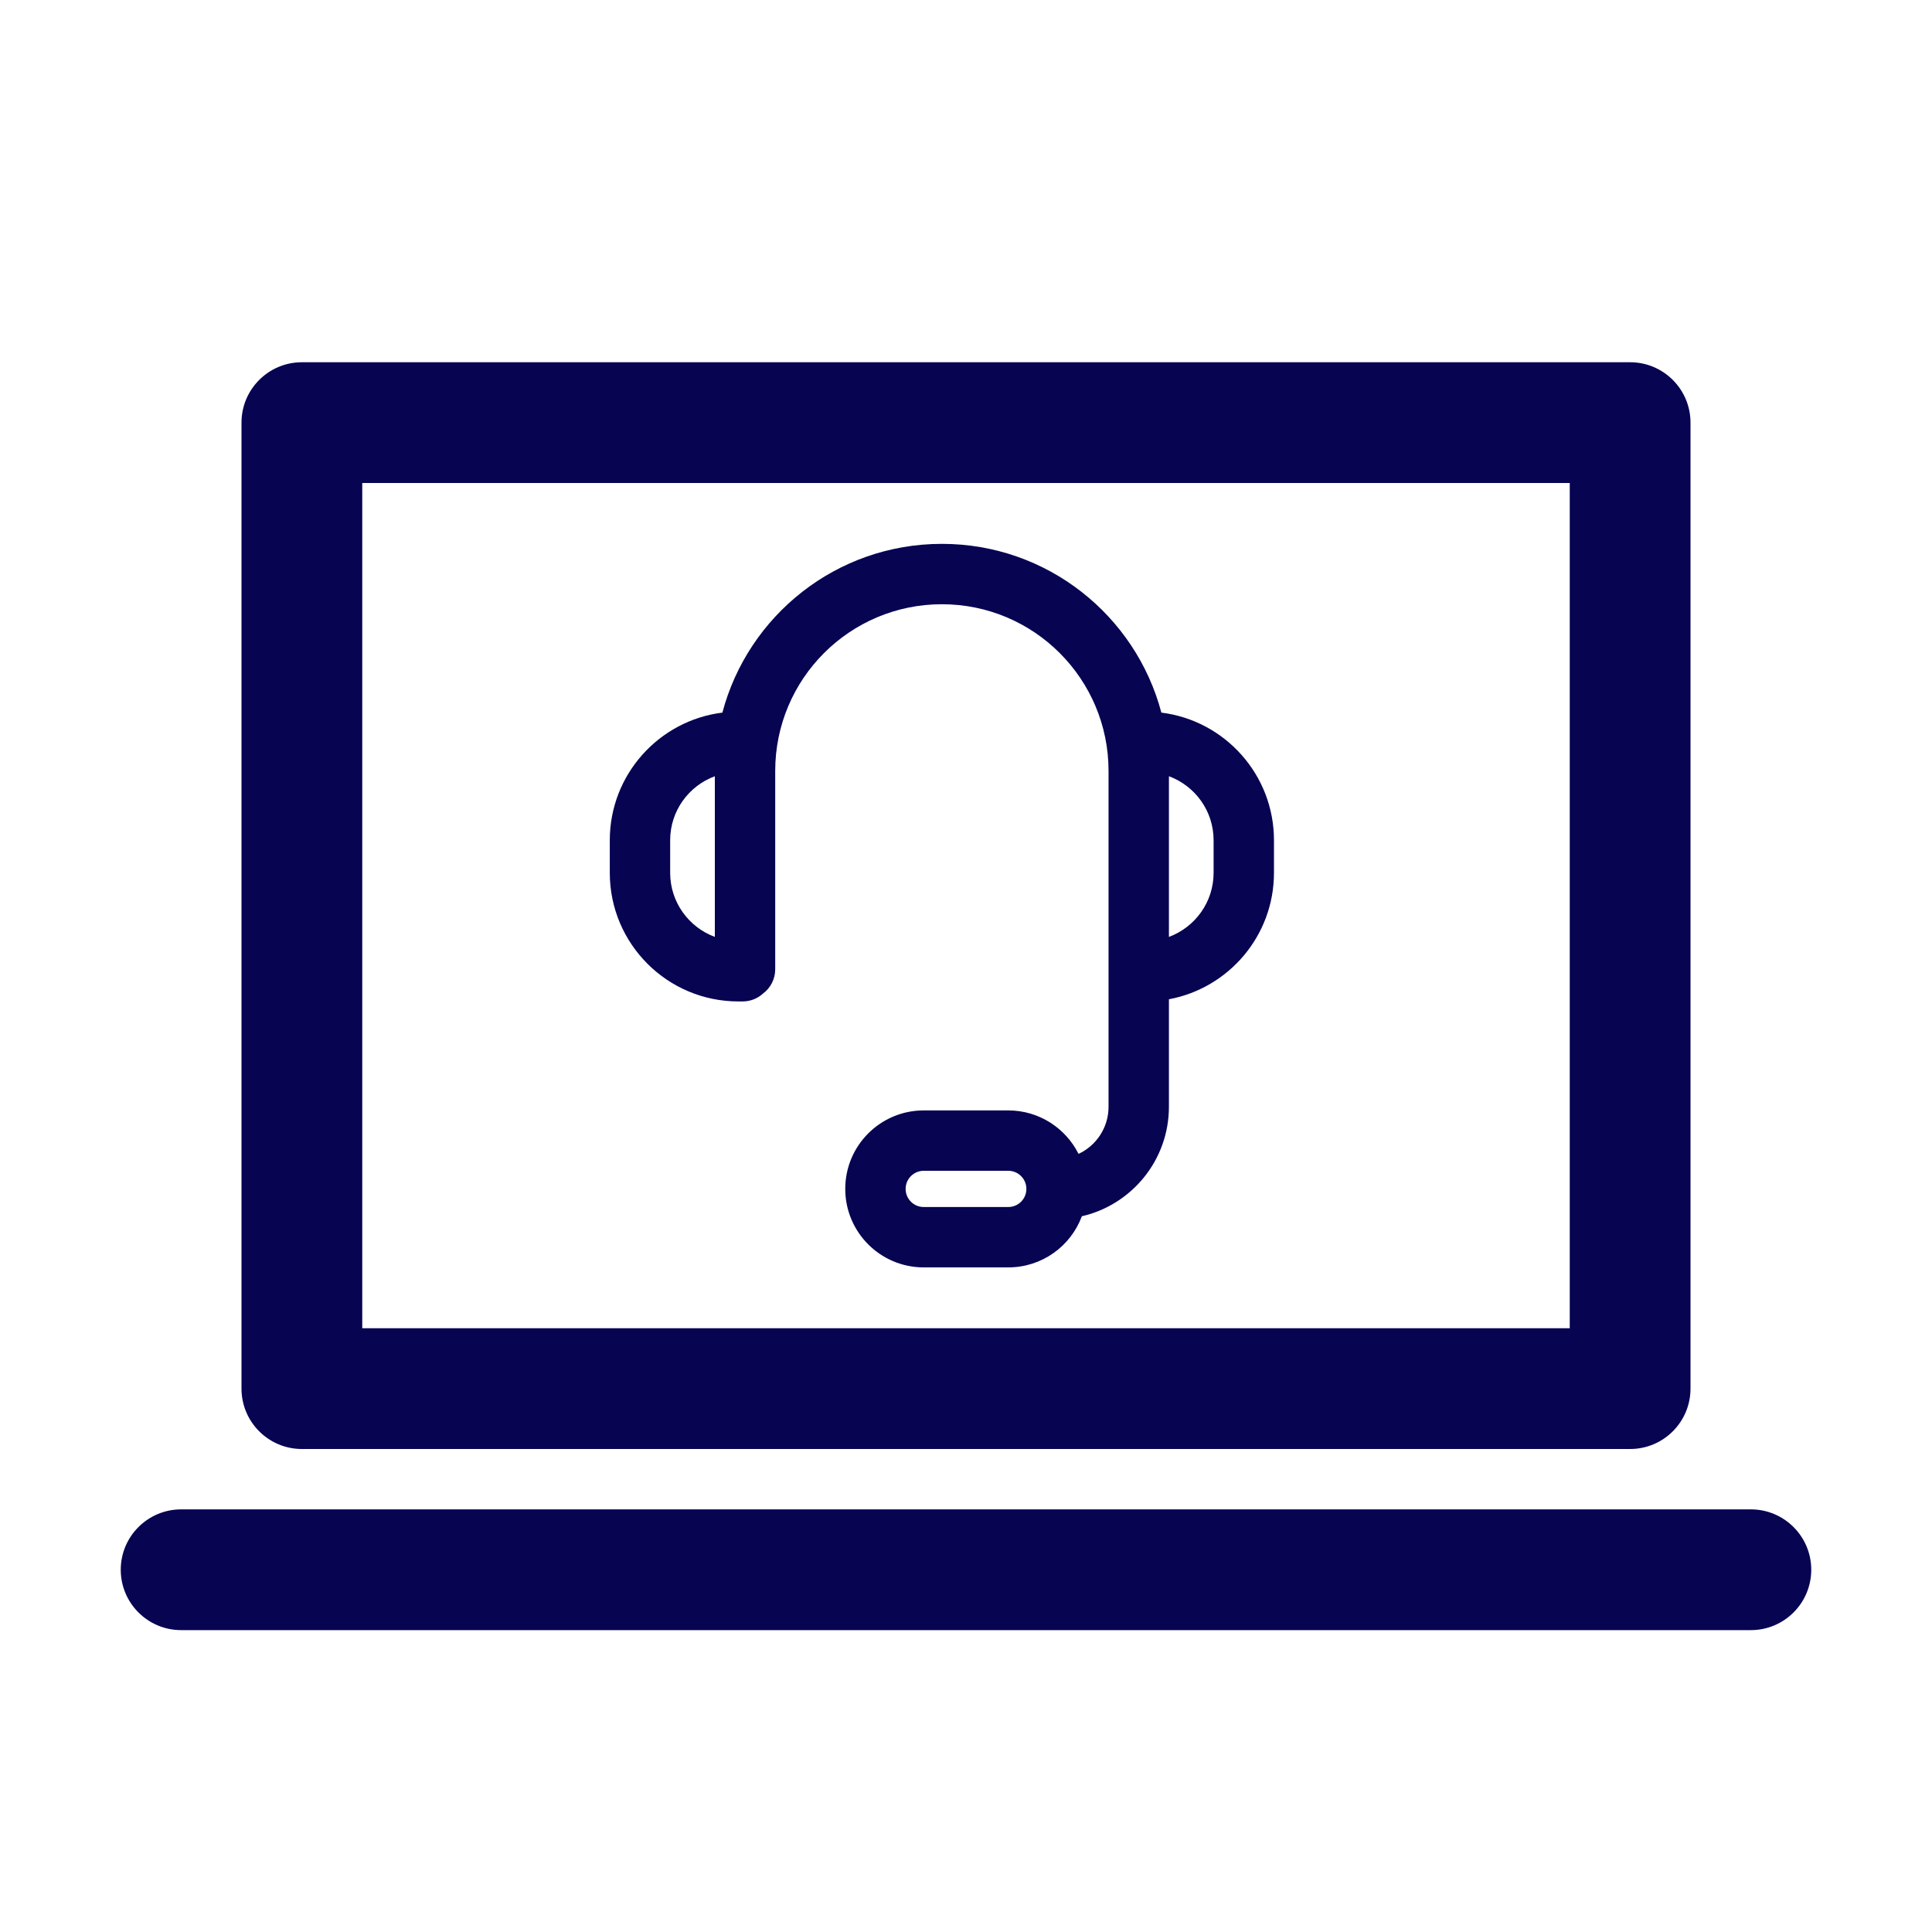 <svg width="32" height="32" viewBox="0 0 32 32" fill="none" xmlns="http://www.w3.org/2000/svg"><path fill-rule="evenodd" clip-rule="evenodd" d="M15.3 18.392C14.582 18.392 14 18.974 14 19.692C14 20.41 14.582 20.992 15.3 20.992H16.7C17.259 20.992 17.735 20.64 17.919 20.145C18.745 19.955 19.361 19.215 19.361 18.331V16.551C20.351 16.367 21.101 15.499 21.101 14.457V13.917C21.101 12.831 20.287 11.934 19.236 11.803C18.81 10.194 17.344 9.008 15.601 9.008C13.857 9.008 12.391 10.194 11.965 11.803C10.914 11.934 10.1 12.831 10.1 13.917V14.457C10.1 15.633 11.054 16.587 12.231 16.587H12.3C12.43 16.587 12.548 16.538 12.637 16.457C12.76 16.366 12.84 16.219 12.84 16.055V12.769C12.84 11.244 14.076 10.008 15.601 10.008C17.125 10.008 18.361 11.244 18.361 12.769V18.331C18.361 18.677 18.158 18.975 17.864 19.112C17.65 18.685 17.209 18.392 16.7 18.392H15.3ZM16.7 19.392H15.3C15.134 19.392 15 19.526 15 19.692C15 19.858 15.134 19.992 15.3 19.992H16.7C16.866 19.992 17 19.858 17 19.692C17 19.526 16.866 19.392 16.7 19.392ZM11.84 15.518V12.857C11.408 13.016 11.1 13.431 11.1 13.917V14.457C11.1 14.943 11.408 15.358 11.84 15.518ZM19.361 12.857V15.518C19.793 15.358 20.101 14.943 20.101 14.457V13.917C20.101 13.431 19.793 13.016 19.361 12.857Z" fill="#070452"/><path fill-rule="evenodd" clip-rule="evenodd" d="M5 6C4.448 6 4 6.448 4 7V23C4 23.552 4.448 24 5 24H27C27.552 24 28 23.552 28 23V7C28 6.448 27.552 6 27 6H5ZM6 22V8H26V22H6Z" fill="#070452"/><path d="M3 25C2.448 25 2 25.448 2 26C2 26.552 2.448 27 3 27L29 27C29.552 27 30 26.552 30 26C30 25.448 29.552 25 29 25L3 25Z" fill="#070452"/></svg>